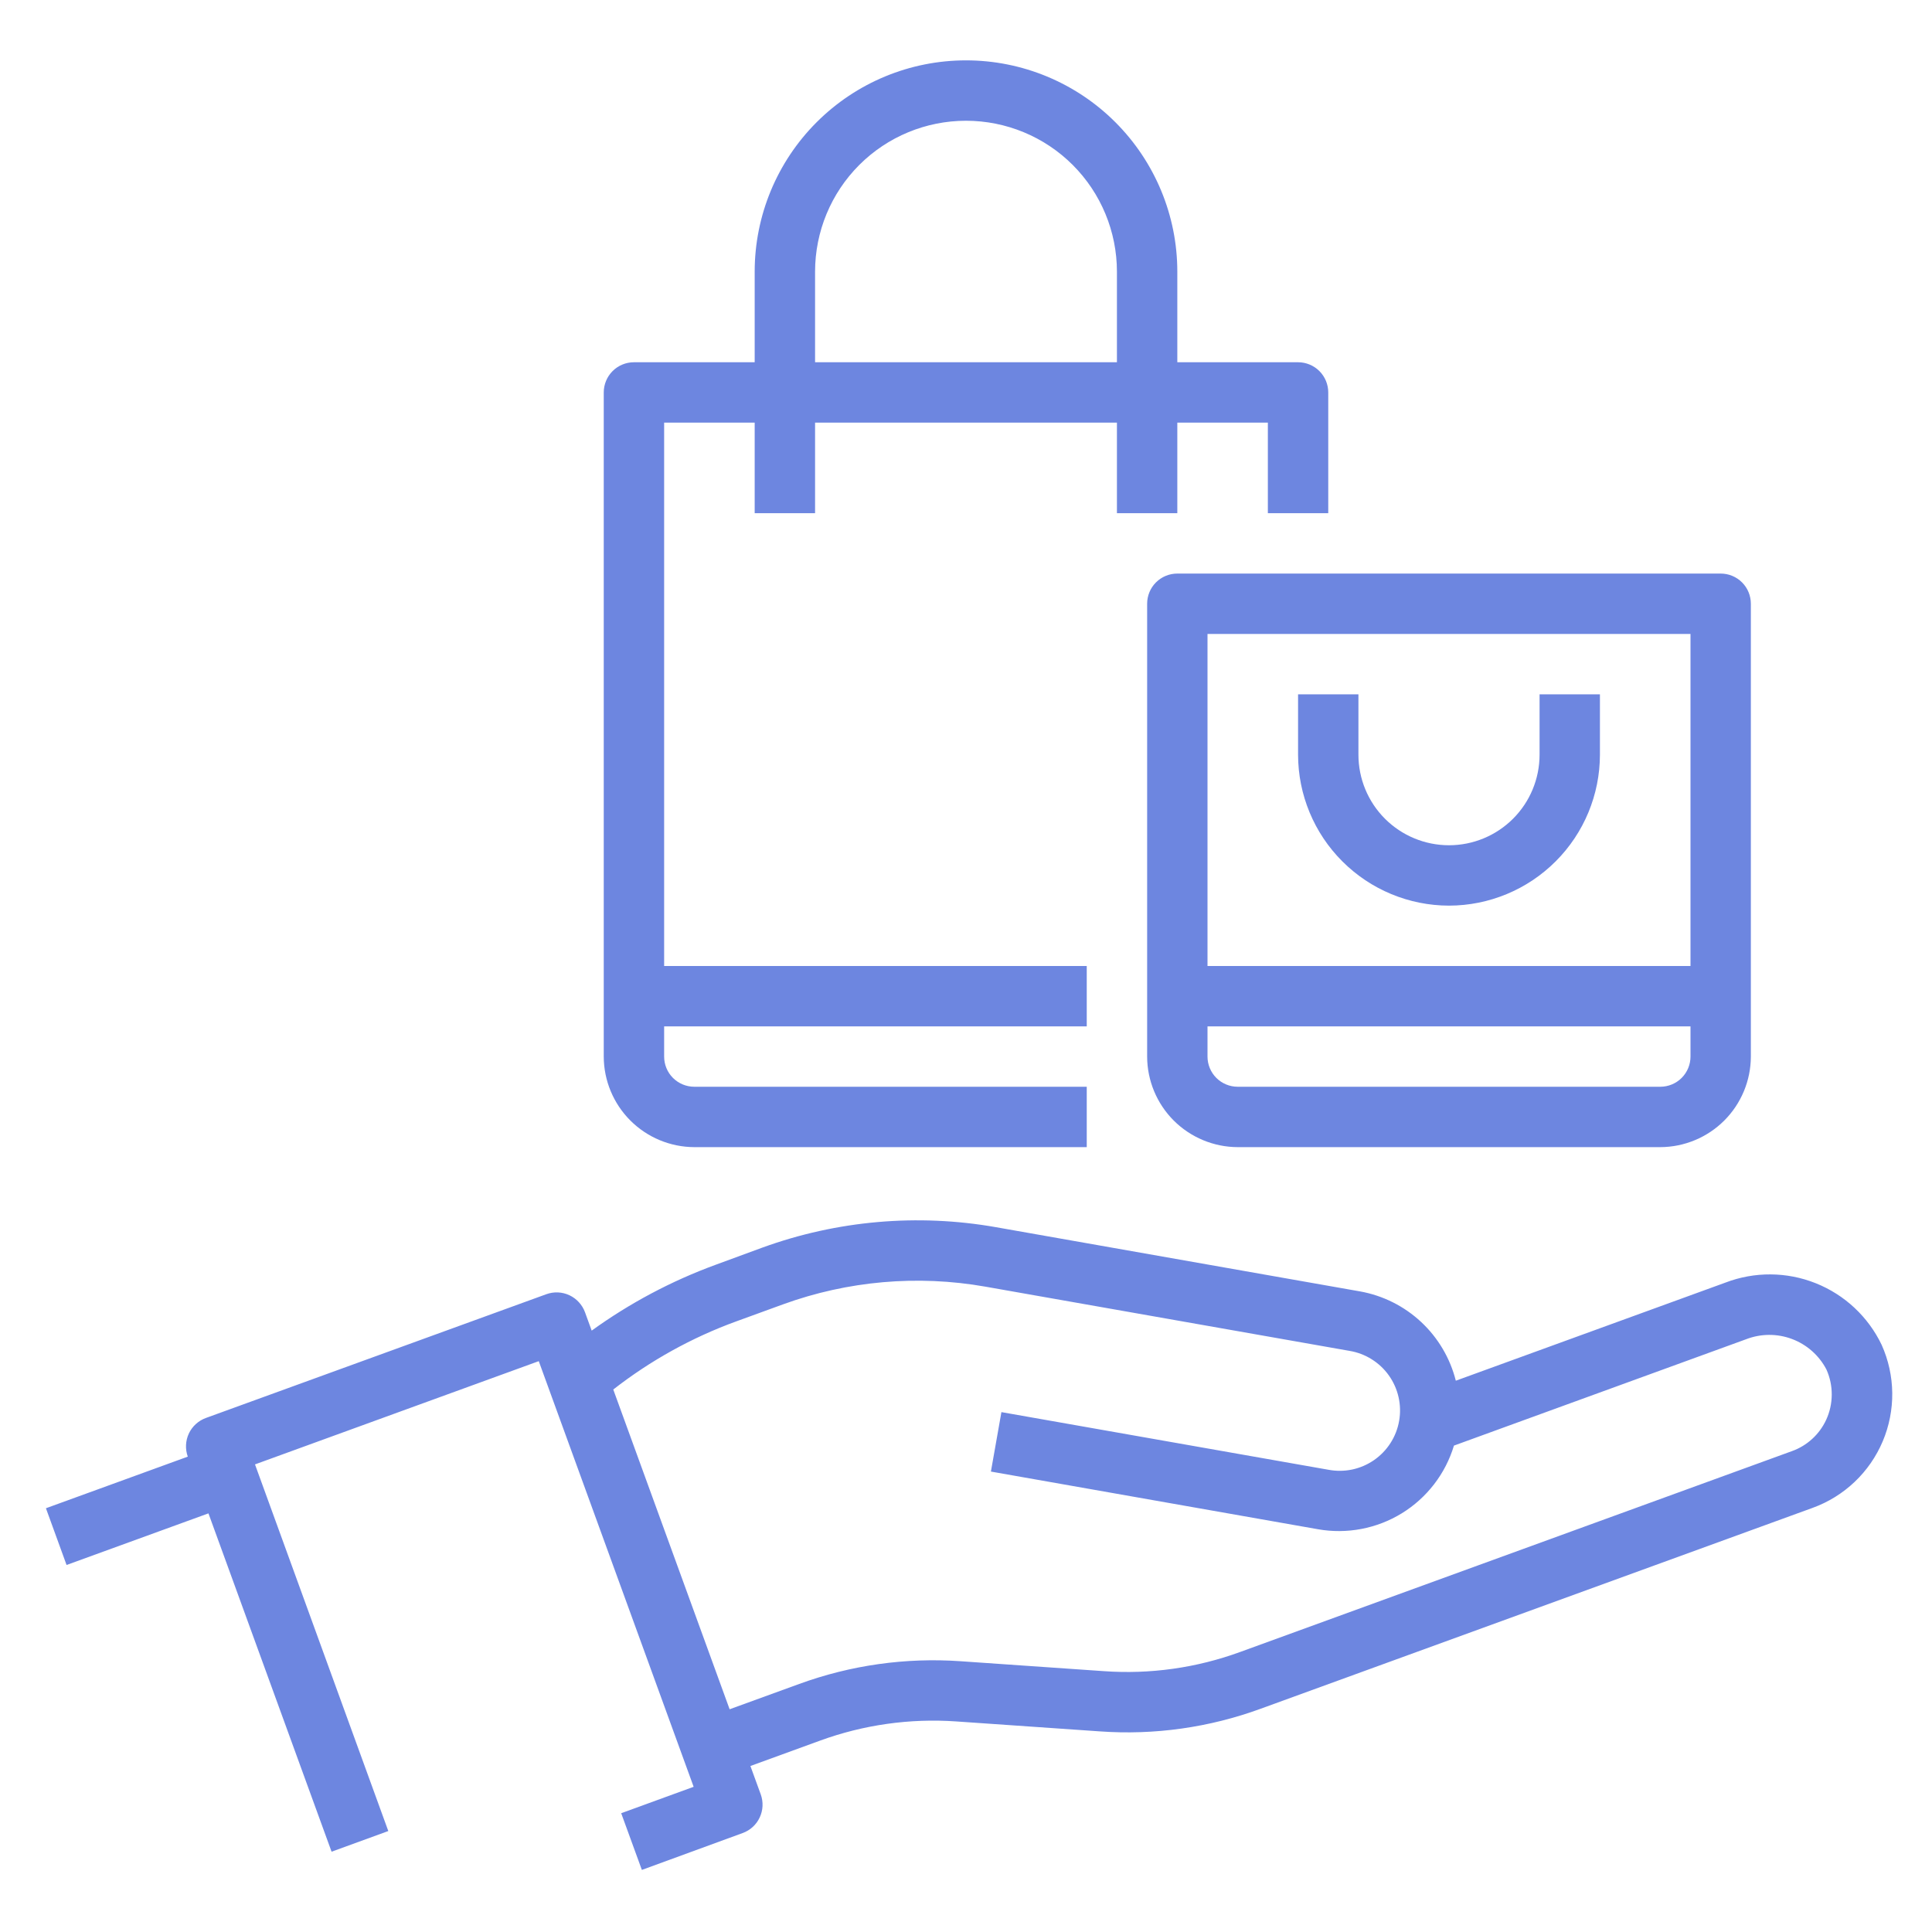 <?xml version="1.0" encoding="UTF-8"?> <svg xmlns="http://www.w3.org/2000/svg" width="66" height="66" viewBox="0 0 66 66" fill="none"> <path d="M44.344 12.375H40.219V9.281C40.219 7.367 39.458 5.531 38.104 4.177C36.751 2.823 34.914 2.062 33 2.062C31.085 2.062 29.249 2.823 27.896 4.177C26.542 5.531 25.781 7.367 25.781 9.281V12.375H21.656C21.383 12.375 21.12 12.484 20.927 12.677C20.734 12.87 20.625 13.133 20.625 13.406V36.094C20.627 36.913 20.954 37.699 21.534 38.279C22.113 38.858 22.899 39.185 23.719 39.188H37.125V37.125H23.719C23.445 37.125 23.183 37.016 22.989 36.823C22.796 36.63 22.688 36.367 22.688 36.094V35.062H37.125V33H22.688V14.438H25.781V17.531H27.844V14.438H38.156V17.531H40.219V14.438H43.312V17.531H45.375V13.406C45.375 13.133 45.266 12.87 45.073 12.677C44.88 12.484 44.617 12.375 44.344 12.375ZM38.156 12.375H27.844V9.281C27.844 7.914 28.387 6.602 29.354 5.635C30.321 4.668 31.633 4.125 33 4.125C34.367 4.125 35.679 4.668 36.646 5.635C37.613 6.602 38.156 7.914 38.156 9.281V12.375Z" fill="#6D86E0"></path> <path d="M58.781 19.594H40.219C39.945 19.594 39.683 19.702 39.489 19.896C39.296 20.089 39.188 20.352 39.188 20.625V36.094C39.19 36.913 39.517 37.699 40.096 38.279C40.676 38.858 41.462 39.185 42.281 39.188H56.719C57.538 39.185 58.324 38.858 58.904 38.279C59.483 37.699 59.81 36.913 59.812 36.094V20.625C59.812 20.352 59.704 20.089 59.511 19.896C59.317 19.702 59.055 19.594 58.781 19.594ZM57.75 36.094C57.75 36.367 57.641 36.63 57.448 36.823C57.255 37.016 56.992 37.125 56.719 37.125H42.281C42.008 37.125 41.745 37.016 41.552 36.823C41.359 36.63 41.25 36.367 41.25 36.094V35.062H57.75V36.094ZM57.75 33H41.25V21.656H57.75V33Z" fill="#6D86E0"></path> <path d="M49.5 30.938C50.867 30.936 52.178 30.392 53.144 29.425C54.111 28.459 54.655 27.148 54.656 25.781V23.719H52.594V25.781C52.594 26.602 52.268 27.389 51.688 27.969C51.107 28.549 50.321 28.875 49.5 28.875C48.679 28.875 47.893 28.549 47.312 27.969C46.732 27.389 46.406 26.602 46.406 25.781V23.719H44.344V25.781C44.345 27.148 44.889 28.459 45.856 29.425C46.822 30.392 48.133 30.936 49.5 30.938Z" fill="#6D86E0"></path> <path d="M64.28 45.942C63.82 44.982 63.016 44.23 62.026 43.836C61.038 43.442 59.936 43.435 58.942 43.816L49.733 47.167C49.539 46.398 49.127 45.7 48.546 45.159C47.966 44.618 47.241 44.256 46.46 44.116L34.02 41.922C31.346 41.452 28.595 41.693 26.043 42.62L24.441 43.209C22.935 43.761 21.512 44.517 20.213 45.456L19.985 44.83C19.939 44.703 19.868 44.586 19.776 44.486C19.685 44.386 19.575 44.305 19.452 44.247C19.33 44.19 19.197 44.157 19.061 44.151C18.926 44.145 18.791 44.166 18.664 44.212L7.034 48.44C6.907 48.486 6.79 48.557 6.69 48.648C6.59 48.739 6.509 48.849 6.451 48.972C6.394 49.095 6.361 49.228 6.355 49.363C6.349 49.498 6.369 49.633 6.415 49.761L1.569 51.524L2.274 53.462L7.121 51.699L11.327 63.257L13.265 62.551L8.711 50.026L18.405 46.499L23.696 61.04L21.221 61.942L21.927 63.879L25.369 62.62C25.496 62.574 25.613 62.504 25.714 62.412C25.814 62.321 25.895 62.211 25.952 62.088C26.01 61.965 26.043 61.832 26.049 61.697C26.055 61.561 26.034 61.426 25.988 61.298L25.635 60.329L28.007 59.465C29.498 58.92 31.087 58.696 32.671 58.807L37.563 59.146C39.435 59.281 41.314 59.016 43.075 58.37L61.927 51.509C62.46 51.315 62.947 51.013 63.359 50.622C63.77 50.231 64.096 49.76 64.317 49.237C64.538 48.715 64.648 48.152 64.642 47.585C64.635 47.017 64.512 46.458 64.279 45.94L64.28 45.942ZM62.385 48.503C62.271 48.749 62.11 48.97 61.91 49.153C61.711 49.336 61.477 49.478 61.222 49.57L42.371 56.432C40.88 56.978 39.29 57.202 37.707 57.089L32.814 56.75C30.943 56.619 29.066 56.883 27.303 57.526L24.925 58.391L20.95 47.468C22.219 46.478 23.635 45.693 25.147 45.142L26.748 44.559C28.959 43.755 31.344 43.546 33.662 43.954L46.097 46.147C46.367 46.191 46.625 46.288 46.856 46.433C47.088 46.577 47.289 46.766 47.447 46.989C47.605 47.212 47.717 47.463 47.777 47.73C47.837 47.996 47.844 48.272 47.796 48.541C47.749 48.81 47.649 49.067 47.501 49.297C47.354 49.526 47.162 49.725 46.938 49.88C46.713 50.035 46.46 50.144 46.193 50.201C45.925 50.257 45.65 50.26 45.381 50.209L34.21 48.24L33.851 50.271L45.022 52.241C46.012 52.416 47.032 52.222 47.889 51.696C48.745 51.169 49.379 50.347 49.669 49.384L59.643 45.753C60.148 45.556 60.709 45.551 61.216 45.742C61.724 45.932 62.144 46.304 62.394 46.785C62.515 47.055 62.577 47.348 62.575 47.645C62.574 47.941 62.509 48.234 62.385 48.503Z" fill="#6D86E0"></path> </svg> 